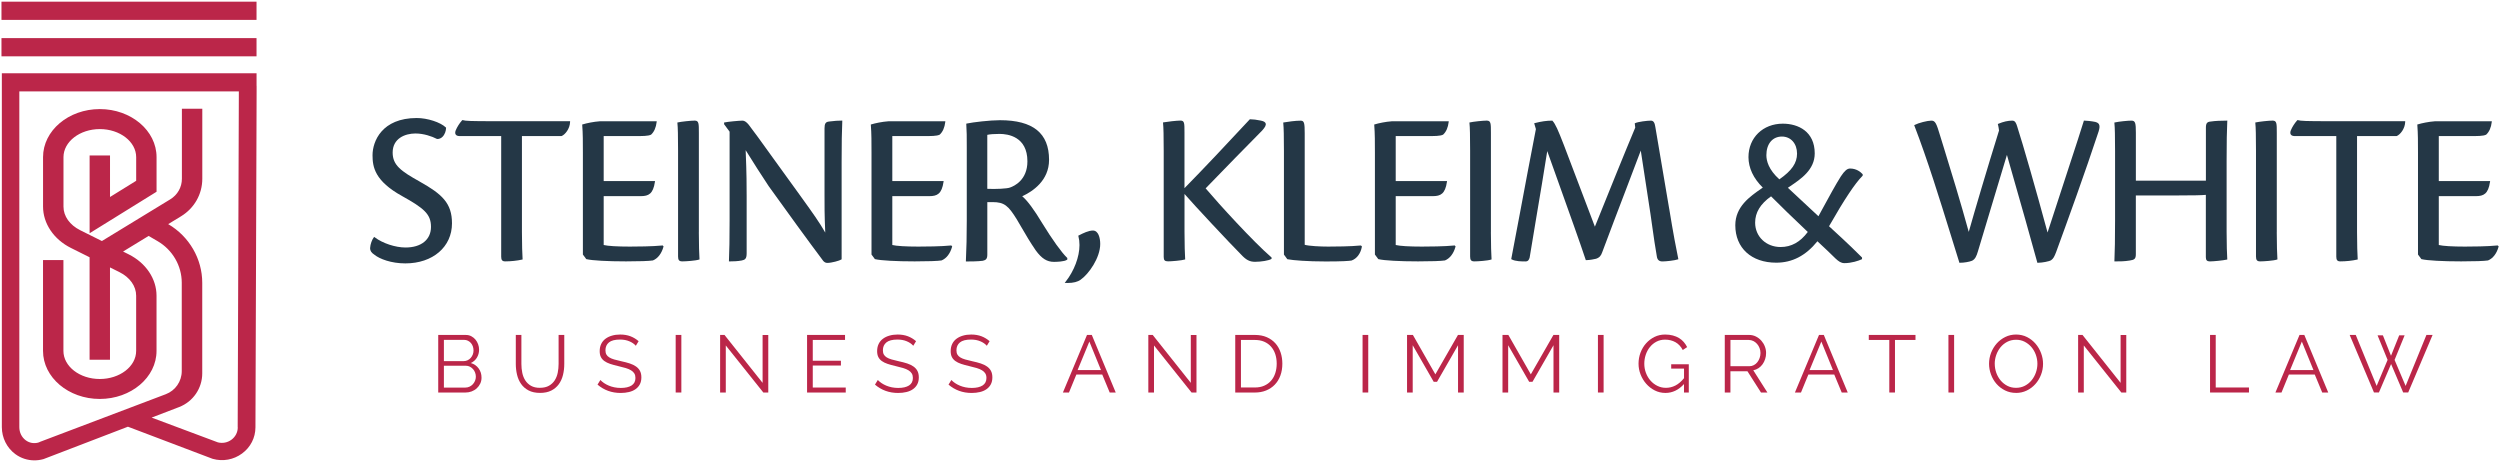 <svg xmlns="http://www.w3.org/2000/svg" width="881" height="163" viewBox="0 0 881 163" fill="none"><path d="M169.69 133.09C169.69 133.85 169.54 134.55 169.23 135.19C168.92 135.83 168.52 136.38 168 136.85C167.49 137.32 166.88 137.68 166.2 137.94C165.51 138.2 164.78 138.33 164 138.33H154.43V118.04H164.2C164.9 118.04 165.54 118.19 166.11 118.5C166.68 118.81 167.17 119.2 167.57 119.69C167.97 120.18 168.28 120.73 168.5 121.35C168.72 121.97 168.83 122.59 168.83 123.22C168.83 124.25 168.57 125.19 168.06 126.03C167.55 126.88 166.83 127.51 165.92 127.93C167.08 128.27 168 128.91 168.68 129.84C169.36 130.77 169.69 131.86 169.69 133.1V133.09ZM156.43 119.77V127.26H163.4C163.89 127.26 164.36 127.16 164.79 126.95C165.22 126.74 165.59 126.46 165.89 126.12C166.19 125.78 166.43 125.38 166.61 124.93C166.78 124.48 166.87 124.01 166.87 123.52C166.87 123.03 166.79 122.52 166.63 122.06C166.47 121.6 166.24 121.21 165.94 120.87C165.64 120.53 165.3 120.27 164.9 120.07C164.5 119.87 164.06 119.77 163.59 119.77H156.43ZM167.69 132.75C167.69 132.25 167.6 131.77 167.43 131.31C167.26 130.84 167.02 130.43 166.7 130.08C166.39 129.73 166.01 129.44 165.59 129.22C165.16 129 164.7 128.89 164.2 128.89H156.43V136.58H164C164.51 136.58 164.99 136.48 165.44 136.27C165.89 136.06 166.28 135.78 166.61 135.43C166.94 135.08 167.2 134.67 167.4 134.2C167.59 133.73 167.69 133.25 167.69 132.76V132.75Z" fill="#BB2649"></path><path d="M190.27 136.66C191.55 136.66 192.61 136.42 193.46 135.93C194.31 135.44 194.98 134.81 195.49 134.02C195.99 133.23 196.35 132.33 196.55 131.32C196.75 130.31 196.85 129.29 196.85 128.26V118.03H198.85V128.26C198.85 129.63 198.7 130.93 198.39 132.16C198.09 133.39 197.59 134.47 196.92 135.4C196.24 136.33 195.36 137.08 194.28 137.63C193.19 138.18 191.87 138.46 190.31 138.46C188.75 138.46 187.36 138.17 186.27 137.59C185.17 137.01 184.29 136.24 183.63 135.29C182.96 134.34 182.49 133.25 182.2 132.03C181.91 130.81 181.77 129.55 181.77 128.26V118.03H183.74V128.26C183.74 129.33 183.84 130.37 184.05 131.38C184.26 132.39 184.62 133.29 185.12 134.07C185.63 134.85 186.3 135.48 187.14 135.96C187.98 136.44 189.03 136.67 190.28 136.67L190.27 136.66Z" fill="#BB2649"></path><path d="M224.05 121.83C223.48 121.18 222.72 120.66 221.76 120.26C220.81 119.86 219.72 119.66 218.5 119.66C216.71 119.66 215.4 120 214.59 120.67C213.77 121.35 213.36 122.27 213.36 123.43C213.36 124.04 213.47 124.54 213.69 124.93C213.91 125.32 214.25 125.66 214.7 125.94C215.16 126.23 215.74 126.47 216.46 126.68C217.18 126.89 218.02 127.1 218.99 127.31C220.08 127.54 221.05 127.8 221.92 128.08C222.79 128.37 223.53 128.72 224.13 129.15C224.74 129.58 225.21 130.1 225.53 130.71C225.85 131.32 226.02 132.08 226.02 133C226.02 133.92 225.84 134.74 225.48 135.43C225.12 136.12 224.61 136.69 223.97 137.14C223.32 137.6 222.55 137.94 221.66 138.15C220.76 138.37 219.78 138.48 218.72 138.48C215.58 138.48 212.86 137.5 210.57 135.54L211.57 133.91C211.93 134.29 212.37 134.65 212.87 135C213.37 135.34 213.94 135.64 214.56 135.9C215.18 136.16 215.84 136.36 216.55 136.5C217.26 136.64 218 136.71 218.78 136.71C220.4 136.71 221.66 136.42 222.57 135.84C223.47 135.26 223.93 134.38 223.93 133.2C223.93 132.57 223.8 132.04 223.54 131.61C223.28 131.18 222.9 130.81 222.38 130.5C221.87 130.19 221.23 129.91 220.47 129.69C219.71 129.46 218.82 129.23 217.81 129C216.74 128.75 215.81 128.5 215.01 128.23C214.21 127.96 213.53 127.63 212.98 127.23C212.43 126.83 212.01 126.35 211.74 125.79C211.46 125.23 211.33 124.54 211.33 123.72C211.33 122.79 211.51 121.95 211.86 121.22C212.21 120.49 212.71 119.88 213.36 119.39C214.01 118.9 214.77 118.53 215.65 118.28C216.53 118.02 217.5 117.89 218.56 117.89C219.91 117.89 221.12 118.1 222.18 118.5C223.24 118.91 224.19 119.49 225.05 120.23L224.08 121.83H224.05Z" fill="#BB2649"></path><path d="M238.11 138.32V118.03H240.11V138.32H238.11Z" fill="#BB2649"></path><path d="M255.77 121.74V138.32H253.77V118.03H255.31L268.74 134.92V118.06H270.74V138.32H269L255.77 121.74Z" fill="#BB2649"></path><path d="M298.04 136.55V138.32H284.41V118.03H297.79V119.8H286.42V127.12H296.34V128.81H286.42V136.56H298.05L298.04 136.55Z" fill="#BB2649"></path><path d="M321.82 121.83C321.25 121.18 320.49 120.66 319.53 120.26C318.58 119.86 317.49 119.66 316.27 119.66C314.48 119.66 313.17 120 312.36 120.67C311.54 121.35 311.13 122.27 311.13 123.43C311.13 124.04 311.24 124.54 311.46 124.93C311.68 125.32 312.02 125.66 312.47 125.94C312.93 126.23 313.51 126.47 314.23 126.68C314.95 126.89 315.79 127.1 316.76 127.31C317.85 127.54 318.82 127.8 319.69 128.08C320.56 128.37 321.3 128.72 321.9 129.15C322.51 129.58 322.98 130.1 323.3 130.71C323.62 131.32 323.79 132.08 323.79 133C323.79 133.92 323.61 134.74 323.25 135.43C322.89 136.12 322.38 136.69 321.74 137.14C321.09 137.6 320.32 137.94 319.43 138.15C318.53 138.37 317.55 138.48 316.49 138.48C313.35 138.48 310.63 137.5 308.34 135.54L309.34 133.91C309.7 134.29 310.14 134.65 310.64 135C311.14 135.34 311.71 135.64 312.33 135.9C312.95 136.16 313.61 136.36 314.32 136.5C315.03 136.64 315.77 136.71 316.55 136.71C318.17 136.71 319.43 136.42 320.34 135.84C321.24 135.26 321.7 134.38 321.7 133.2C321.7 132.57 321.57 132.04 321.31 131.61C321.05 131.18 320.67 130.81 320.15 130.5C319.64 130.19 319 129.91 318.24 129.69C317.48 129.46 316.59 129.23 315.58 129C314.51 128.75 313.58 128.5 312.78 128.23C311.98 127.96 311.3 127.63 310.75 127.23C310.2 126.83 309.78 126.35 309.51 125.79C309.23 125.23 309.1 124.54 309.1 123.72C309.1 122.79 309.28 121.95 309.63 121.22C309.98 120.49 310.48 119.88 311.13 119.39C311.78 118.9 312.54 118.53 313.42 118.28C314.3 118.02 315.27 117.89 316.33 117.89C317.68 117.89 318.89 118.1 319.95 118.5C321.01 118.91 321.96 119.49 322.82 120.23L321.85 121.83H321.82Z" fill="#BB2649"></path><path d="M347.74 121.83C347.17 121.18 346.41 120.66 345.45 120.26C344.5 119.86 343.41 119.66 342.19 119.66C340.4 119.66 339.09 120 338.28 120.67C337.46 121.35 337.05 122.27 337.05 123.43C337.05 124.04 337.16 124.54 337.38 124.93C337.6 125.32 337.94 125.66 338.39 125.94C338.85 126.23 339.43 126.47 340.15 126.68C340.87 126.89 341.71 127.1 342.68 127.31C343.77 127.54 344.74 127.8 345.61 128.08C346.48 128.37 347.22 128.72 347.82 129.15C348.43 129.58 348.9 130.1 349.22 130.71C349.54 131.32 349.71 132.08 349.71 133C349.71 133.92 349.53 134.74 349.17 135.43C348.81 136.12 348.3 136.69 347.66 137.14C347.01 137.6 346.24 137.94 345.35 138.15C344.45 138.37 343.47 138.48 342.41 138.48C339.27 138.48 336.55 137.5 334.26 135.54L335.26 133.91C335.62 134.29 336.06 134.65 336.56 135C337.06 135.34 337.63 135.64 338.25 135.9C338.87 136.16 339.53 136.36 340.24 136.5C340.95 136.64 341.69 136.71 342.47 136.71C344.09 136.71 345.35 136.42 346.26 135.84C347.16 135.26 347.62 134.38 347.62 133.2C347.62 132.57 347.49 132.04 347.23 131.61C346.97 131.18 346.59 130.81 346.07 130.5C345.56 130.19 344.92 129.91 344.16 129.69C343.4 129.46 342.51 129.23 341.5 129C340.43 128.75 339.5 128.5 338.7 128.23C337.9 127.96 337.22 127.63 336.67 127.23C336.12 126.83 335.7 126.35 335.43 125.79C335.15 125.23 335.02 124.54 335.02 123.72C335.02 122.79 335.2 121.95 335.55 121.22C335.9 120.49 336.4 119.88 337.05 119.39C337.7 118.9 338.46 118.53 339.34 118.28C340.22 118.02 341.19 117.89 342.25 117.89C343.6 117.89 344.81 118.1 345.87 118.5C346.93 118.91 347.88 119.49 348.74 120.23L347.77 121.83H347.74Z" fill="#BB2649"></path><path d="M383.06 118.03H384.75L393.18 138.32H391.06L388.43 131.98H379.31L376.71 138.32H374.57L383.06 118.03ZM387.98 130.4L383.89 120.37L379.75 130.4H387.98Z" fill="#BB2649"></path><path d="M406.67 121.74V138.32H404.67V118.03H406.21L419.64 134.92V118.06H421.64V138.32H419.9L406.67 121.74Z" fill="#BB2649"></path><path d="M435.3 138.32V118.03H442.19C443.81 118.03 445.22 118.3 446.43 118.83C447.64 119.36 448.65 120.09 449.46 121C450.27 121.91 450.88 122.99 451.29 124.22C451.7 125.45 451.9 126.76 451.9 128.15C451.9 129.69 451.67 131.09 451.21 132.34C450.75 133.59 450.1 134.65 449.25 135.54C448.4 136.43 447.38 137.11 446.19 137.6C445 138.09 443.66 138.33 442.17 138.33H435.28L435.3 138.32ZM449.91 128.14C449.91 126.92 449.74 125.8 449.4 124.78C449.06 123.76 448.56 122.88 447.9 122.14C447.24 121.4 446.44 120.82 445.49 120.41C444.54 120 443.44 119.8 442.2 119.8H437.31V136.55H442.2C443.46 136.55 444.57 136.34 445.53 135.91C446.49 135.48 447.3 134.89 447.94 134.14C448.59 133.39 449.08 132.5 449.41 131.48C449.74 130.46 449.91 129.35 449.91 128.15V128.14Z" fill="#BB2649"></path><path d="M480.17 138.32V118.03H482.17V138.32H480.17Z" fill="#BB2649"></path><path d="M513.81 138.32V121.66L506.41 134.55H505.24L497.84 121.66V138.32H495.84V118.03H497.9L505.82 131.92L513.79 118.03H515.82V138.32H513.81Z" fill="#BB2649"></path><path d="M547.45 138.32V121.66L540.05 134.55H538.88L531.48 121.66V138.32H529.48V118.03H531.54L539.46 131.92L547.43 118.03H549.46V138.32H547.45Z" fill="#BB2649"></path><path d="M563.11 138.32V118.03H565.11V138.32H563.11Z" fill="#BB2649"></path><path d="M593.43 135.35C591.54 137.43 589.37 138.47 586.91 138.47C585.54 138.47 584.28 138.17 583.12 137.58C581.97 136.99 580.97 136.21 580.12 135.24C579.27 134.27 578.61 133.17 578.13 131.94C577.65 130.71 577.42 129.45 577.42 128.15C577.42 126.85 577.65 125.5 578.12 124.26C578.59 123.02 579.24 121.93 580.08 120.99C580.92 120.05 581.91 119.29 583.05 118.73C584.19 118.17 585.44 117.89 586.79 117.89C587.78 117.89 588.69 118 589.51 118.22C590.33 118.44 591.06 118.74 591.7 119.13C592.34 119.52 592.89 119.99 593.36 120.53C593.83 121.07 594.22 121.67 594.55 122.32L593.01 123.35C592.34 122.09 591.48 121.17 590.41 120.58C589.34 119.99 588.13 119.69 586.78 119.69C585.66 119.69 584.64 119.93 583.74 120.4C582.83 120.88 582.06 121.51 581.43 122.3C580.79 123.09 580.3 124 579.96 125.02C579.62 126.04 579.45 127.09 579.45 128.18C579.45 129.32 579.65 130.41 580.04 131.44C580.43 132.47 580.97 133.37 581.65 134.14C582.33 134.91 583.14 135.53 584.06 135.98C584.98 136.44 585.99 136.67 587.08 136.67C588.24 136.67 589.35 136.4 590.41 135.86C591.47 135.32 592.48 134.46 593.45 133.27V129.9H588.93V128.36H595.13V138.33H593.44V135.36L593.43 135.35Z" fill="#BB2649"></path><path d="M607.81 138.32V118.03H616.38C617.26 118.03 618.06 118.22 618.79 118.59C619.52 118.96 620.16 119.45 620.69 120.05C621.22 120.65 621.64 121.33 621.93 122.09C622.23 122.85 622.37 123.62 622.37 124.4C622.37 125.18 622.26 125.85 622.04 126.53C621.82 127.21 621.52 127.82 621.13 128.36C620.74 128.9 620.27 129.36 619.72 129.73C619.17 130.1 618.55 130.35 617.86 130.49L622.83 138.32H620.57L615.8 130.83H609.8V138.32H607.8H607.81ZM609.81 129.06H616.44C617.03 129.06 617.57 128.93 618.06 128.67C618.55 128.41 618.96 128.07 619.3 127.63C619.64 127.19 619.91 126.7 620.1 126.14C620.29 125.59 620.39 125.01 620.39 124.4C620.39 123.79 620.28 123.2 620.06 122.64C619.84 122.08 619.55 121.59 619.17 121.17C618.8 120.75 618.36 120.42 617.86 120.17C617.35 119.92 616.83 119.8 616.27 119.8H609.81V129.06Z" fill="#BB2649"></path><path d="M641.02 118.03H642.71L651.14 138.32H649.02L646.39 131.98H637.27L634.67 138.32H632.53L641.02 118.03ZM645.93 130.4L641.84 120.37L637.7 130.4H645.93Z" fill="#BB2649"></path><path d="M675.02 119.8H667.79V138.32H665.79V119.8H658.56V118.03H675.02V119.8Z" fill="#BB2649"></path><path d="M686.63 138.32V118.03H688.63V138.32H686.63Z" fill="#BB2649"></path><path d="M710.46 138.46C709.05 138.46 707.76 138.17 706.59 137.59C705.42 137.01 704.41 136.24 703.57 135.28C702.73 134.32 702.08 133.22 701.63 131.98C701.17 130.74 700.94 129.47 700.94 128.18C700.94 126.89 701.18 125.53 701.67 124.29C702.16 123.05 702.83 121.96 703.68 121C704.54 120.05 705.55 119.29 706.71 118.73C707.87 118.17 709.13 117.89 710.48 117.89C711.83 117.89 713.18 118.19 714.35 118.79C715.52 119.39 716.52 120.18 717.35 121.15C718.18 122.12 718.82 123.22 719.28 124.45C719.74 125.68 719.97 126.93 719.97 128.21C719.97 129.56 719.73 130.86 719.24 132.1C718.75 133.34 718.09 134.43 717.24 135.37C716.39 136.31 715.39 137.07 714.22 137.63C713.06 138.19 711.8 138.47 710.45 138.47L710.46 138.46ZM702.95 128.17C702.95 129.27 703.13 130.34 703.49 131.36C703.85 132.38 704.37 133.28 705.03 134.08C705.7 134.87 706.49 135.5 707.4 135.97C708.31 136.44 709.33 136.67 710.46 136.67C711.59 136.67 712.64 136.42 713.58 135.93C714.51 135.44 715.3 134.79 715.95 133.99C716.6 133.19 717.1 132.29 717.45 131.28C717.8 130.27 717.98 129.24 717.98 128.19C717.98 127.09 717.79 126.02 717.42 125C717.05 123.98 716.53 123.08 715.86 122.3C715.19 121.52 714.4 120.9 713.49 120.43C712.58 119.96 711.57 119.73 710.46 119.73C709.35 119.73 708.28 119.97 707.34 120.46C706.41 120.95 705.62 121.59 704.97 122.39C704.32 123.19 703.82 124.1 703.47 125.11C703.12 126.12 702.94 127.15 702.94 128.2L702.95 128.17Z" fill="#BB2649"></path><path d="M734.33 121.74V138.32H732.33V118.03H733.87L747.3 134.92V118.06H749.3V138.32H747.56L734.33 121.74Z" fill="#BB2649"></path><path d="M778.82 138.32V118.03H780.82V136.55H792.54V138.32H778.82Z" fill="#BB2649"></path><path d="M810.35 118.03H812.04L820.47 138.32H818.35L815.72 131.98H806.6L804 138.32H801.86L810.35 118.03ZM815.26 130.4L811.17 120.37L807.03 130.4H815.26Z" fill="#BB2649"></path><path d="M837.84 118.17H839.73L842.59 125.37L845.48 118.17H847.39L843.85 126.83L847.74 136L855.08 118.02H857.25L848.65 138.31H846.88L842.62 128.28L838.33 138.31H836.59L828.02 118.02H830.16L837.53 136L841.39 126.83L837.85 118.17H837.84Z" fill="#BB2649"></path><path d="M147.93 64C141.29 60.3 138.37 58.21 138.37 53.76C138.37 48.8 142.7 47.04 146.41 47.04C149.27 47.04 152.19 48.03 153.96 48.95L154.06 48.98C154.74 49 155.37 48.76 155.9 48.25C156.79 47.4 157.19 46.02 157.19 45.09V44.98L157.11 44.91C155.2 43.08 150.61 41.59 146.87 41.59C134.56 41.59 131.28 49.83 131.28 54.7C131.28 58.88 132.09 63.79 141.71 69.1C149.47 73.42 151.88 75.48 151.88 79.96C151.88 84.44 148.44 87.22 142.91 87.22C139.32 87.22 134.85 85.74 132.06 83.63L131.86 83.48L131.71 83.67C131.13 84.42 130.5 85.96 130.42 87.46C130.42 88.36 130.88 89.07 131.91 89.74C133.78 91.27 137.89 92.82 142.84 92.82C152.52 92.82 159.28 87.01 159.28 78.7C159.28 71.58 155.78 68.41 147.92 64H147.93Z" fill="#243746"></path><path d="M163.06 42.36L162.91 42.32L162.81 42.44C161.87 43.51 161.13 44.68 160.6 45.92C160.35 46.57 160.36 47.06 160.6 47.42C160.85 47.78 161.33 47.96 162.07 47.96H176.62V90.47C176.62 91.65 177.02 92.11 178.03 92.11C180 92.11 182.27 91.87 183.97 91.48L184.17 91.43L184.14 90.82C184.06 89.27 183.93 86.68 183.93 81.78V47.94H197.86L197.96 47.92C199.14 47.41 200.82 45.41 200.9 42.97V42.71H174.54C165.72 42.71 164.09 42.63 163.07 42.33L163.06 42.36Z" fill="#243746"></path><path d="M233.38 86.51C229.98 86.86 224.25 86.9 221.94 86.9C217.53 86.9 214.2 86.7 212.74 86.34V69.12H225.82C228.56 69.12 230.17 68.32 230.79 64.1L230.83 63.81H212.74V47.96H223.18C226.62 47.96 228.35 47.96 229.4 47.47L229.46 47.43C230.51 46.47 231.18 44.94 231.4 43.01L231.43 42.73H211.45C209.08 42.9 206.75 43.41 205.35 43.83L205.16 43.89L205.18 44.09C205.41 47.02 205.41 50.18 205.41 53.83V89.7L206.6 91.31L206.69 91.33C208.67 91.81 214.14 92.11 220.62 92.11C225.24 92.11 228.76 91.99 230.09 91.78C231.82 91.07 233.14 89.36 233.8 86.97L233.84 86.83L233.5 86.49H233.38V86.51Z" fill="#243746"></path><path d="M246.28 81.8V46.78C246.28 43.49 246.28 42.5 244.79 42.5C243.43 42.5 239.93 42.89 238.92 43.13L238.7 43.18L238.72 43.4C238.88 44.8 238.95 47.99 238.95 53.13V90.39C238.95 91.66 239.34 92.11 240.44 92.11C241.63 92.11 245.08 91.89 246.33 91.48L246.51 91.42L246.48 90.83C246.4 89.28 246.27 86.69 246.27 81.79L246.28 81.8Z" fill="#243746"></path><path d="M292.26 42.82C290.97 42.92 290.56 43.51 290.56 45.24V68.45C290.55 71.76 290.54 75.83 290.82 81.96C288.93 78.58 286.1 74.64 282.86 70.14L281.95 68.87C278.56 64.24 275.22 59.6 272.28 55.5C268.39 50.09 265.32 45.82 263.82 43.92C263.08 43.01 262.32 42.51 261.69 42.51C260.54 42.51 256.37 42.9 255.36 43.14L255.17 43.18V43.77L257.11 46.4V77.77C257.11 84.11 257.03 88.72 256.88 91.86V92.12H257.13C258.29 92.12 259.97 92.07 261.37 91.8C262.56 91.55 263.12 91.21 263.12 89.23V69.24C263.12 65.42 263.12 61.47 262.77 52.92C265.61 57.54 268.28 61.63 270.88 65.59C276.97 74.07 284.67 84.72 290.12 91.96C290.49 92.33 290.87 92.65 291.54 92.65C293.07 92.65 295.9 91.86 296.49 91.44L296.59 91.37V57C296.59 50.68 296.66 46.15 296.82 42.76V42.5H296.57C295.6 42.5 293.89 42.58 292.29 42.81L292.26 42.82Z" fill="#243746"></path><path d="M335.09 86.51C331.69 86.86 325.96 86.9 323.65 86.9C319.24 86.9 315.91 86.7 314.45 86.34V69.12H327.53C330.27 69.12 331.88 68.32 332.5 64.1L332.54 63.81H314.45V47.96H324.89C328.33 47.96 330.06 47.96 331.11 47.47L331.17 47.43C332.22 46.47 332.89 44.94 333.11 43.01L333.14 42.73H313.16C310.79 42.9 308.46 43.41 307.06 43.83L306.87 43.89L306.89 44.09C307.12 47.02 307.12 50.18 307.12 53.83V89.7L308.31 91.31L308.4 91.33C310.38 91.81 315.85 92.11 322.33 92.11C326.95 92.11 330.47 91.99 331.8 91.78C333.53 91.07 334.85 89.36 335.51 86.97L335.55 86.83L335.21 86.49H335.09V86.51Z" fill="#243746"></path><path d="M376.12 91.45V90.91L376.04 90.84C374.12 89 370.86 84.48 367.33 78.73C364.42 73.88 362.04 70.67 360.23 69.16C363.93 67.46 369.69 63.63 369.69 56.32C369.69 46.92 364.03 42.36 352.4 42.36C348.85 42.36 342.87 43.07 340.73 43.53L340.52 43.58V43.8C340.69 46.19 340.69 48.08 340.69 51.84V77.79C340.69 83.03 340.59 87.77 340.38 91.88V92.14H340.63C341.69 92.14 344.52 92.14 346.34 91.9C347.42 91.65 347.93 91.26 347.93 89.72V71.22H349.77C353.95 71.22 355.35 72.52 358.31 77.29C358.91 78.31 359.43 79.2 359.91 80.02C361.71 83.11 362.89 85.15 364.99 88.23C367.09 91.11 368.95 92.28 371.39 92.28C372.25 92.28 375.11 92.23 376.03 91.53L376.13 91.45H376.12ZM347.92 47.52C348.87 47.3 350.32 47.19 352.24 47.19C355.19 47.19 362.06 48.13 362.06 56.86C362.06 63.47 357.39 65.58 355.94 66.08C354.96 66.5 350.79 66.68 347.92 66.54V47.52Z" fill="#243746"></path><path d="M385.16 81.24C383.64 81.24 381.78 82.12 380.16 82.97L379.98 83.06L380.03 83.25C380.28 84.19 380.41 85.2 380.41 86.36C380.41 90.52 378.53 95.48 375.51 99.3L375.2 99.69L375.69 99.71C375.89 99.71 376.09 99.72 376.28 99.72C378.22 99.72 379.78 99.33 380.8 98.58C383.69 96.58 387.72 90.82 387.72 85.98C387.72 83.79 387.05 81.24 385.15 81.24H385.16Z" fill="#243746"></path><path d="M424.85 66.39C430.34 60.67 440.06 50.79 444.76 46.02C445.84 44.84 446.21 44.09 446.02 43.5C445.86 43.01 445.32 42.7 444.32 42.5C442.84 42.19 441.57 42.03 440.55 42.03H440.44L440.37 42.11C433.46 49.57 423.77 59.85 417.41 66.31V46.54C417.41 43.43 417.41 42.49 416 42.49C414.71 42.49 411.26 42.89 410.07 43.11L409.84 43.15L409.86 43.38C410.02 44.86 410.09 48.07 410.09 53.19V90.53C410.09 91.72 410.47 92.1 411.66 92.1C412.85 92.1 416.41 91.8 417.47 91.47L417.66 91.41L417.63 90.82C417.55 89.27 417.42 86.68 417.42 81.7V68.36C420.73 72.18 433.32 85.66 437.36 89.7C439.1 91.59 440.38 92.26 442.27 92.26C444.45 92.26 447.12 91.81 447.98 91.29L448.1 91.22V90.73L448.01 90.66C441.73 85.25 429.55 71.92 424.87 66.38L424.85 66.39Z" fill="#243746"></path><path d="M479.49 86.51C476.09 86.86 470.36 86.9 468.05 86.9C465.14 86.9 461.38 86.7 459.78 86.27V46.95C459.78 43.41 459.61 42.52 458.37 42.52C456.48 42.52 453.75 42.91 452.44 43.14L452.21 43.18L452.23 43.41C452.39 44.97 452.46 48.21 452.46 53.3V89.72L453.65 91.34L453.75 91.36C455.7 91.74 460.74 92.14 467.2 92.14C472.98 92.14 475.3 91.97 476.27 91.82C478.14 91.15 479.47 89.38 479.92 86.98L479.94 86.85L479.61 86.52H479.49V86.51Z" fill="#243746"></path><path d="M512.49 86.51C509.09 86.86 503.36 86.9 501.05 86.9C496.64 86.9 493.31 86.7 491.85 86.34V69.12H504.93C507.67 69.12 509.28 68.32 509.9 64.1L509.94 63.81H491.85V47.96H502.29C505.73 47.96 507.46 47.96 508.51 47.47L508.57 47.43C509.62 46.47 510.29 44.94 510.51 43.01L510.54 42.73H490.56C488.19 42.9 485.86 43.41 484.46 43.83L484.27 43.89L484.29 44.09C484.52 47.02 484.52 50.18 484.52 53.83V89.7L485.71 91.31L485.8 91.33C487.78 91.81 493.25 92.11 499.73 92.11C504.35 92.11 507.87 91.99 509.2 91.78C510.93 91.07 512.25 89.36 512.91 86.97L512.95 86.83L512.61 86.49H512.49V86.51Z" fill="#243746"></path><path d="M525.4 81.8V46.78C525.4 43.49 525.4 42.5 523.91 42.5C522.55 42.5 519.05 42.89 518.04 43.13L517.82 43.18L517.84 43.4C518 44.8 518.07 47.99 518.07 53.13V90.39C518.07 91.66 518.46 92.11 519.56 92.11C520.75 92.11 524.2 91.89 525.45 91.48L525.63 91.42L525.6 90.83C525.52 89.28 525.39 86.69 525.39 81.79L525.4 81.8Z" fill="#243746"></path><path d="M588.22 73.55L583.34 44.74C583.12 43.18 582.65 42.51 581.78 42.51C580.5 42.51 577.21 42.91 576.25 43.39L576.09 43.47L576.26 44.97C572.82 53.13 566.55 68.65 562.04 79.88L551.11 51.11C549.04 45.77 548.12 43.68 547.11 42.59L547.04 42.51H546.93C545.1 42.51 543.07 42.8 540.9 43.37L540.65 43.44L541.25 45.49C539.38 55.06 537.38 65.76 535.77 74.35C534.44 81.48 533.28 87.65 532.59 91.13L532.55 91.31L532.71 91.4C534.01 92.13 536.32 92.13 537.56 92.13C538.48 92.13 538.82 91.59 539.05 90.76C539.55 87.62 540.38 82.68 541.34 76.96C542.7 68.91 544.22 59.85 545.25 53.24C546.36 56.35 547.65 59.97 549 63.74C552.77 74.27 557.05 86.22 558.78 91.5L558.84 91.67H559.02C560.23 91.67 561.79 91.34 562.43 91.19C563.73 90.76 564.21 90.04 564.6 88.95C567.43 81.35 570.41 73.56 573.04 66.68C575.11 61.26 576.93 56.52 578.21 53.06L581.63 75.42L582.17 79.23C582.82 83.84 583.25 86.89 583.87 90.36C584.03 91.55 584.67 92.13 585.82 92.13C587.12 92.13 590.07 91.81 591.24 91.42L591.45 91.35L591.41 91.13C590.74 87.89 589.64 82.22 588.23 73.55H588.22Z" fill="#243746"></path><path d="M651.96 59.39C650.95 59.39 650.05 60.16 648.73 62.14C646.95 64.94 644.51 69.41 642.16 73.74C641.7 74.58 641.26 75.4 640.82 76.2C640.26 75.67 639.26 74.74 638.03 73.61C635.69 71.44 632.51 68.49 630.05 66.17C630.3 66 630.55 65.83 630.81 65.66C634.69 63.05 639.51 59.8 639.51 54.06C639.51 46.34 633.7 43.58 628.26 43.58C621.25 43.58 616.16 48.54 616.16 55.37C616.16 59.16 617.9 62.87 621.21 66.11L620.76 66.42C616.64 69.27 611.52 72.82 611.52 79.38C611.52 87.39 617.18 92.57 625.95 92.57C631.6 92.57 636.35 90.1 640.46 85.02C643.14 87.51 645.35 89.61 646.85 91.11C647.95 92.13 648.81 92.73 649.97 92.73C652.5 92.73 654.97 91.89 656.04 91.39L656.18 91.32V90.75L655.84 90.41C654.61 89.17 651.73 86.28 644.55 79.73C649.96 70.26 653.71 64.62 656.34 61.98L656.41 61.91V61.4L656.34 61.33C655.67 60.61 654.22 59.39 651.97 59.39H651.96ZM637.06 81.75C634.4 85.31 631.27 87.05 627.48 87.05C622.37 87.05 618.51 83.36 618.51 78.47C618.51 74.9 620.34 71.87 624.12 69.19C626.57 71.7 632.53 77.46 637.07 81.75H637.06ZM627.04 63.2C623.26 59.79 622.47 56.7 622.47 54.69C622.47 50.7 624.62 48.12 627.95 48.12C631.09 48.12 633.28 50.6 633.28 54.14C633.28 57.45 631.41 60.17 627.04 63.2Z" fill="#243746"></path><path d="M738.47 42.98C737.03 42.68 735.24 42.51 734.55 42.51H734.36L734.31 42.69C733.38 45.77 731.51 51.46 728.93 59.34C726.88 65.58 724.35 73.3 721.56 81.93C717.37 66.47 712.99 51.18 710.85 44.54C710.49 43.39 710.14 42.51 709.14 42.51C707.61 42.51 706.01 42.87 704.24 43.61L704.03 43.7L704.09 43.91C704.22 44.38 704.37 45.28 704.46 45.99C700.12 59.93 695.97 74.01 693.79 81.72C690.9 71.18 687.47 60.03 684.94 51.83L683.72 47.88C682.4 43.46 681.99 42.51 680.61 42.51C679.23 42.51 676.11 43.3 674.76 44.01L674.56 44.11L674.64 44.32C679.26 56.31 683.48 69.96 687.57 83.17C688.54 86.31 689.5 89.4 690.44 92.42L690.49 92.6H690.67C692.13 92.6 693.97 92.29 694.96 91.88C696.04 91.34 696.52 90.29 697.03 88.55C697.98 85.27 699.93 78.84 701.99 72.04C703.96 65.54 705.99 58.84 707.24 54.59C712.01 71.16 716.23 86.24 717.92 92.42L717.97 92.6H718.16C719.66 92.6 722.12 92.13 722.79 91.71C723.58 91.18 723.99 90.39 724.59 88.8C728.74 77.45 734.81 60.7 739.55 46.33C739.94 45.08 739.97 44.31 739.67 43.78C739.45 43.4 739.06 43.15 738.43 42.99L738.47 42.98Z" fill="#243746"></path><path d="M784.91 42.77V42.51H784.66C782.97 42.51 780.51 42.59 779.14 42.82C777.77 42.91 777.36 43.42 777.36 45.01V63.66H752.68V46.79C752.68 43.37 752.5 42.51 751.11 42.51C749.84 42.51 746.75 42.82 745.32 43.14L745.1 43.19L745.12 43.41C745.28 44.89 745.35 48.1 745.35 53.22V77.7C745.35 84.09 745.27 88.73 745.12 91.86V92.12H745.37C747.16 92.12 748.57 92.12 750.52 91.81C752.19 91.56 752.67 91.23 752.67 89.55V68.88H766.67C773.4 68.88 775.87 68.8 777.34 68.67V90.63C777.34 91.69 777.75 92.12 778.75 92.12C779.93 92.12 783.37 91.8 784.7 91.49L784.9 91.44L784.87 90.84C784.79 89.29 784.66 86.7 784.66 81.72V56.7C784.66 50.29 784.74 45.73 784.89 42.77H784.91Z" fill="#243746"></path><path d="M802.34 81.8V46.78C802.34 43.49 802.34 42.5 800.85 42.5C799.49 42.5 795.99 42.89 794.98 43.13L794.76 43.18L794.78 43.4C794.94 44.8 795.01 47.99 795.01 53.13V90.39C795.01 91.66 795.4 92.11 796.5 92.11C797.69 92.11 801.14 91.89 802.39 91.48L802.57 91.42L802.54 90.83C802.46 89.28 802.33 86.69 802.33 81.79L802.34 81.8Z" fill="#243746"></path><path d="M809.75 42.36L809.6 42.32L809.5 42.44C808.56 43.51 807.82 44.68 807.29 45.92C807.04 46.57 807.05 47.06 807.29 47.42C807.54 47.78 808.02 47.96 808.76 47.96H823.31V90.47C823.31 91.65 823.71 92.11 824.72 92.11C826.69 92.11 828.96 91.87 830.66 91.48L830.86 91.43L830.83 90.82C830.75 89.27 830.62 86.68 830.62 81.78V47.94H844.55L844.65 47.92C845.83 47.41 847.51 45.41 847.59 42.97V42.71H821.23C812.41 42.71 810.78 42.63 809.76 42.33L809.75 42.36Z" fill="#243746"></path><path d="M880.19 86.5H880.07C876.67 86.86 870.94 86.9 868.63 86.9C864.22 86.9 860.89 86.7 859.43 86.34V69.12H872.51C875.25 69.12 876.86 68.32 877.48 64.1L877.52 63.81H859.43V47.96H869.87C873.31 47.96 875.04 47.96 876.09 47.47L876.15 47.43C877.2 46.47 877.87 44.94 878.09 43.01L878.12 42.73H858.14C855.77 42.9 853.44 43.41 852.04 43.83L851.85 43.89L851.87 44.09C852.1 47.02 852.1 50.18 852.1 53.83V89.7L853.29 91.31L853.38 91.33C855.36 91.81 860.83 92.11 867.31 92.11C871.93 92.11 875.45 91.99 876.78 91.78C878.51 91.07 879.83 89.36 880.49 86.97L880.53 86.83L880.19 86.49V86.5Z" fill="#243746"></path><path d="M90.4 13.43H0.52V19.85H90.4V13.43Z" fill="#BB2649"></path><path d="M90.4 0.59H0.52V7.01H90.4V0.59Z" fill="#BB2649"></path><path d="M90.41 30.25V25.81H0.65V150.53C0.65 154.28 2.42 157.83 5.39 160.02C7.37 161.48 9.72 162.23 12.13 162.23C13.19 162.23 14.26 162.08 15.32 161.79L45.08 150.37L74.72 161.61L74.98 161.7C78.56 162.7 82.33 162.01 85.31 159.81C88.29 157.62 90 154.27 90.02 150.62L90.43 32.22V30.24L90.41 30.25ZM83.79 150.6C83.79 152.33 82.97 153.92 81.56 154.96C80.18 155.98 78.44 156.31 76.78 155.89L53.44 147.16L63.11 143.45C68.03 141.56 71.27 136.84 71.27 131.58V99.64C71.27 91.21 66.67 83.29 59.27 78.98L63.8 76.22C68.49 73.36 71.29 68.42 71.29 63.01V38.32H64.1V63.01C64.1 65.97 62.57 68.68 59.99 70.25L35.91 84.94L28.27 81.13C24.57 79.29 22.37 76.18 22.37 72.81V55.39C22.37 49.93 28.12 45.49 35.18 45.49C42.24 45.49 47.99 49.93 47.99 55.39V63.71L38.77 69.42V54.78H31.58V82.19L55.17 67.57V55.37C55.17 46.03 46.2 38.44 35.17 38.44C24.14 38.44 15.17 46.04 15.17 55.37V72.79C15.17 78.77 18.94 84.36 25 87.38L31.57 90.66V126.78H38.76V94.24L42.08 95.89C45.78 97.73 47.98 100.84 47.98 104.21V123.66C47.98 129.12 42.23 133.56 35.16 133.56C28.09 133.56 22.35 129.12 22.35 123.66V91.64H15.16V123.66C15.16 133 24.13 140.59 35.16 140.59C46.19 140.59 55.16 132.99 55.16 123.66V104.21C55.16 98.23 51.4 92.64 45.33 89.62L43.37 88.64L52.38 83.14L55.55 84.99C60.79 88.04 64.05 93.65 64.05 99.62V130.77C64.05 134.39 61.81 137.64 58.42 138.92L14.09 155.71V155.73L13.44 155.98C11.89 156.38 10.34 156.09 9.08 155.16C7.64 154.1 6.81 152.4 6.81 150.52V32.21H84.17L83.76 150.58L83.79 150.6Z" fill="#BB2649"></path></svg>